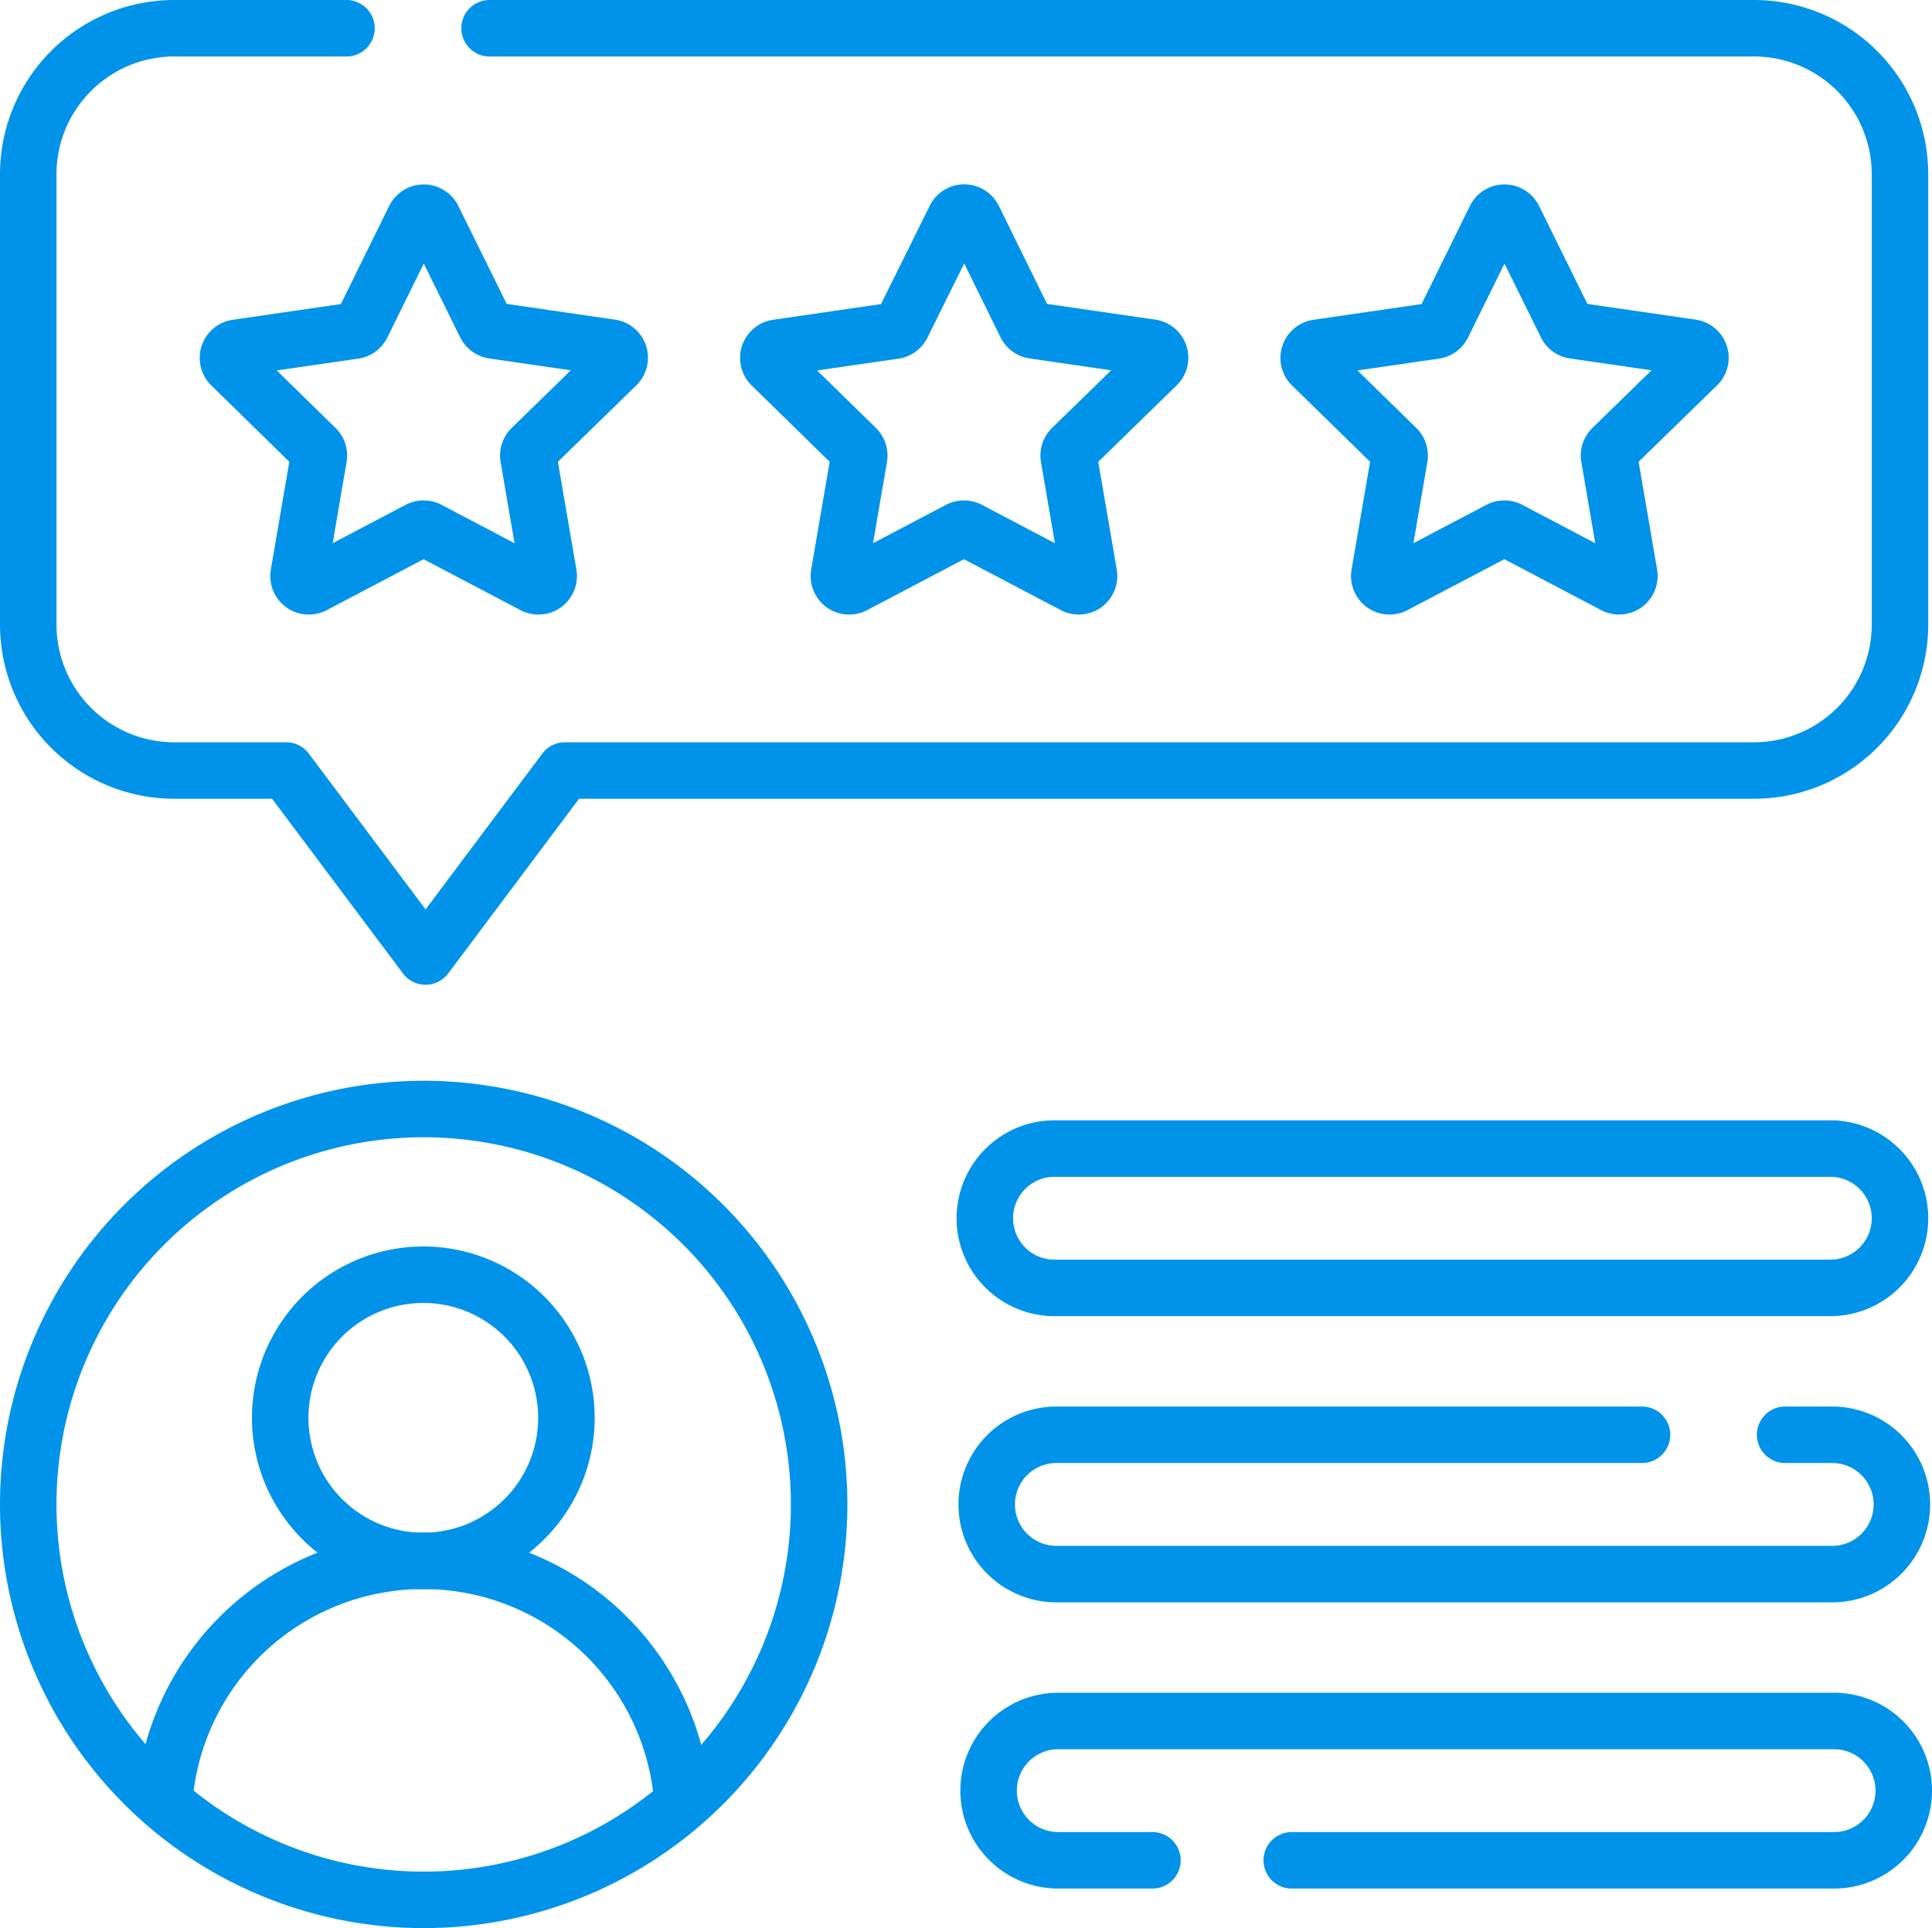 <?xml version="1.0" encoding="UTF-8"?>
<svg xmlns="http://www.w3.org/2000/svg" id="레이어_1" data-name="레이어 1" viewBox="0 0 513 512">
  <defs>
    <style>.cls-1{fill:none;stroke:#0093e9;stroke-linecap:round;stroke-linejoin:round;stroke-width:15px;}</style>
  </defs>
  <g id="g2500">
    <g id="g2506">
      <path id="path2508" class="cls-1" d="M114.47,58l13.95,28.26a2.74,2.74,0,0,0,2.06,1.5l31.18,4.53A2.73,2.73,0,0,1,163.18,97l-22.57,22a2.75,2.75,0,0,0-.79,2.42l5.33,31.06a2.73,2.73,0,0,1-4,2.88l-27.9-14.67a2.78,2.78,0,0,0-2.54,0l-27.9,14.67a2.73,2.73,0,0,1-4-2.88l5.33-31.06a2.73,2.73,0,0,0-.79-2.42L60.86,97a2.73,2.73,0,0,1,1.52-4.66l31.19-4.53a2.72,2.72,0,0,0,2.05-1.5L109.57,58A2.73,2.73,0,0,1,114.47,58Z" transform="translate(0.5)"></path>
    </g>
    <g id="g2510">
      <path id="path2512" class="cls-1" d="M258,58,271.9,86.26a2.74,2.74,0,0,0,2.06,1.5l31.18,4.53A2.73,2.73,0,0,1,306.66,97l-22.57,22a2.75,2.75,0,0,0-.79,2.42l5.33,31.06a2.73,2.73,0,0,1-4,2.88l-27.9-14.67a2.78,2.78,0,0,0-2.54,0l-27.9,14.67a2.73,2.73,0,0,1-4-2.88l5.33-31.06a2.73,2.73,0,0,0-.79-2.42L204.34,97a2.73,2.73,0,0,1,1.52-4.66l31.19-4.53a2.72,2.72,0,0,0,2-1.5l14-28.26A2.73,2.73,0,0,1,258,58Z" transform="translate(0.5)"></path>
    </g>
    <g id="g2514">
      <path id="path2516" class="cls-1" d="M401.43,58l13.95,28.26a2.71,2.71,0,0,0,2.05,1.5l31.19,4.53A2.73,2.73,0,0,1,450.14,97l-22.57,22a2.73,2.73,0,0,0-.79,2.42l5.33,31.06a2.74,2.74,0,0,1-4,2.88l-27.89-14.67a2.78,2.78,0,0,0-2.54,0l-27.9,14.67a2.73,2.73,0,0,1-4-2.88l5.33-31.06a2.75,2.75,0,0,0-.79-2.42L347.82,97a2.73,2.73,0,0,1,1.52-4.66l31.18-4.53a2.74,2.74,0,0,0,2.06-1.5L396.53,58A2.73,2.73,0,0,1,401.43,58Z" transform="translate(0.5)"></path>
    </g>
    <g id="g2518">
      <path id="path2520" class="cls-1" d="M91.5,7.5H45.78A38.78,38.78,0,0,0,7,46.28V165.83a38.78,38.78,0,0,0,38.78,38.78H75.5l37,49.39,37-49.39H465.22A38.78,38.78,0,0,0,504,165.83V46.28A38.78,38.78,0,0,0,465.22,7.5H129.5" transform="translate(0.5)"></path>
    </g>
    <g id="g2522">
      <path id="path2524" class="cls-1" d="M149.9,376.5a38,38,0,1,1-38-38A38,38,0,0,1,149.9,376.5Z" transform="translate(0.5)"></path>
    </g>
    <g id="g2526">
      <path id="path2528" class="cls-1" d="M43.36,475.5a69,69,0,0,1,137.28,2" transform="translate(0.5)"></path>
    </g>
    <g id="g2530">
      <path id="path2532" class="cls-1" d="M217,399.5a105,105,0,1,1-105-105A105,105,0,0,1,217,399.5Z" transform="translate(0.5)"></path>
    </g>
    <g id="g2534">
      <path id="path2536" class="cls-1" d="M485.5,342h-206A18.5,18.5,0,0,1,261,323.5h0A18.5,18.5,0,0,1,279.5,305h206A18.5,18.5,0,0,1,504,323.5h0A18.5,18.5,0,0,1,485.5,342Z" transform="translate(0.5)"></path>
    </g>
    <g id="g2538">
      <path id="path2540" class="cls-1" d="M473.5,381H486a18.5,18.5,0,0,1,18.5,18.5h0A18.5,18.5,0,0,1,486,418H280a18.5,18.5,0,0,1-18.5-18.5h0A18.5,18.5,0,0,1,280,381H435.5" transform="translate(0.5)"></path>
    </g>
    <g id="g2542">
      <path id="path2544" class="cls-1" d="M305.5,494h-25A18.5,18.5,0,0,1,262,475.5h0A18.5,18.5,0,0,1,280.5,457h206A18.5,18.5,0,0,1,505,475.5h0A18.5,18.5,0,0,1,486.5,494h-144" transform="translate(0.5)"></path>
    </g>
  </g>
</svg>
